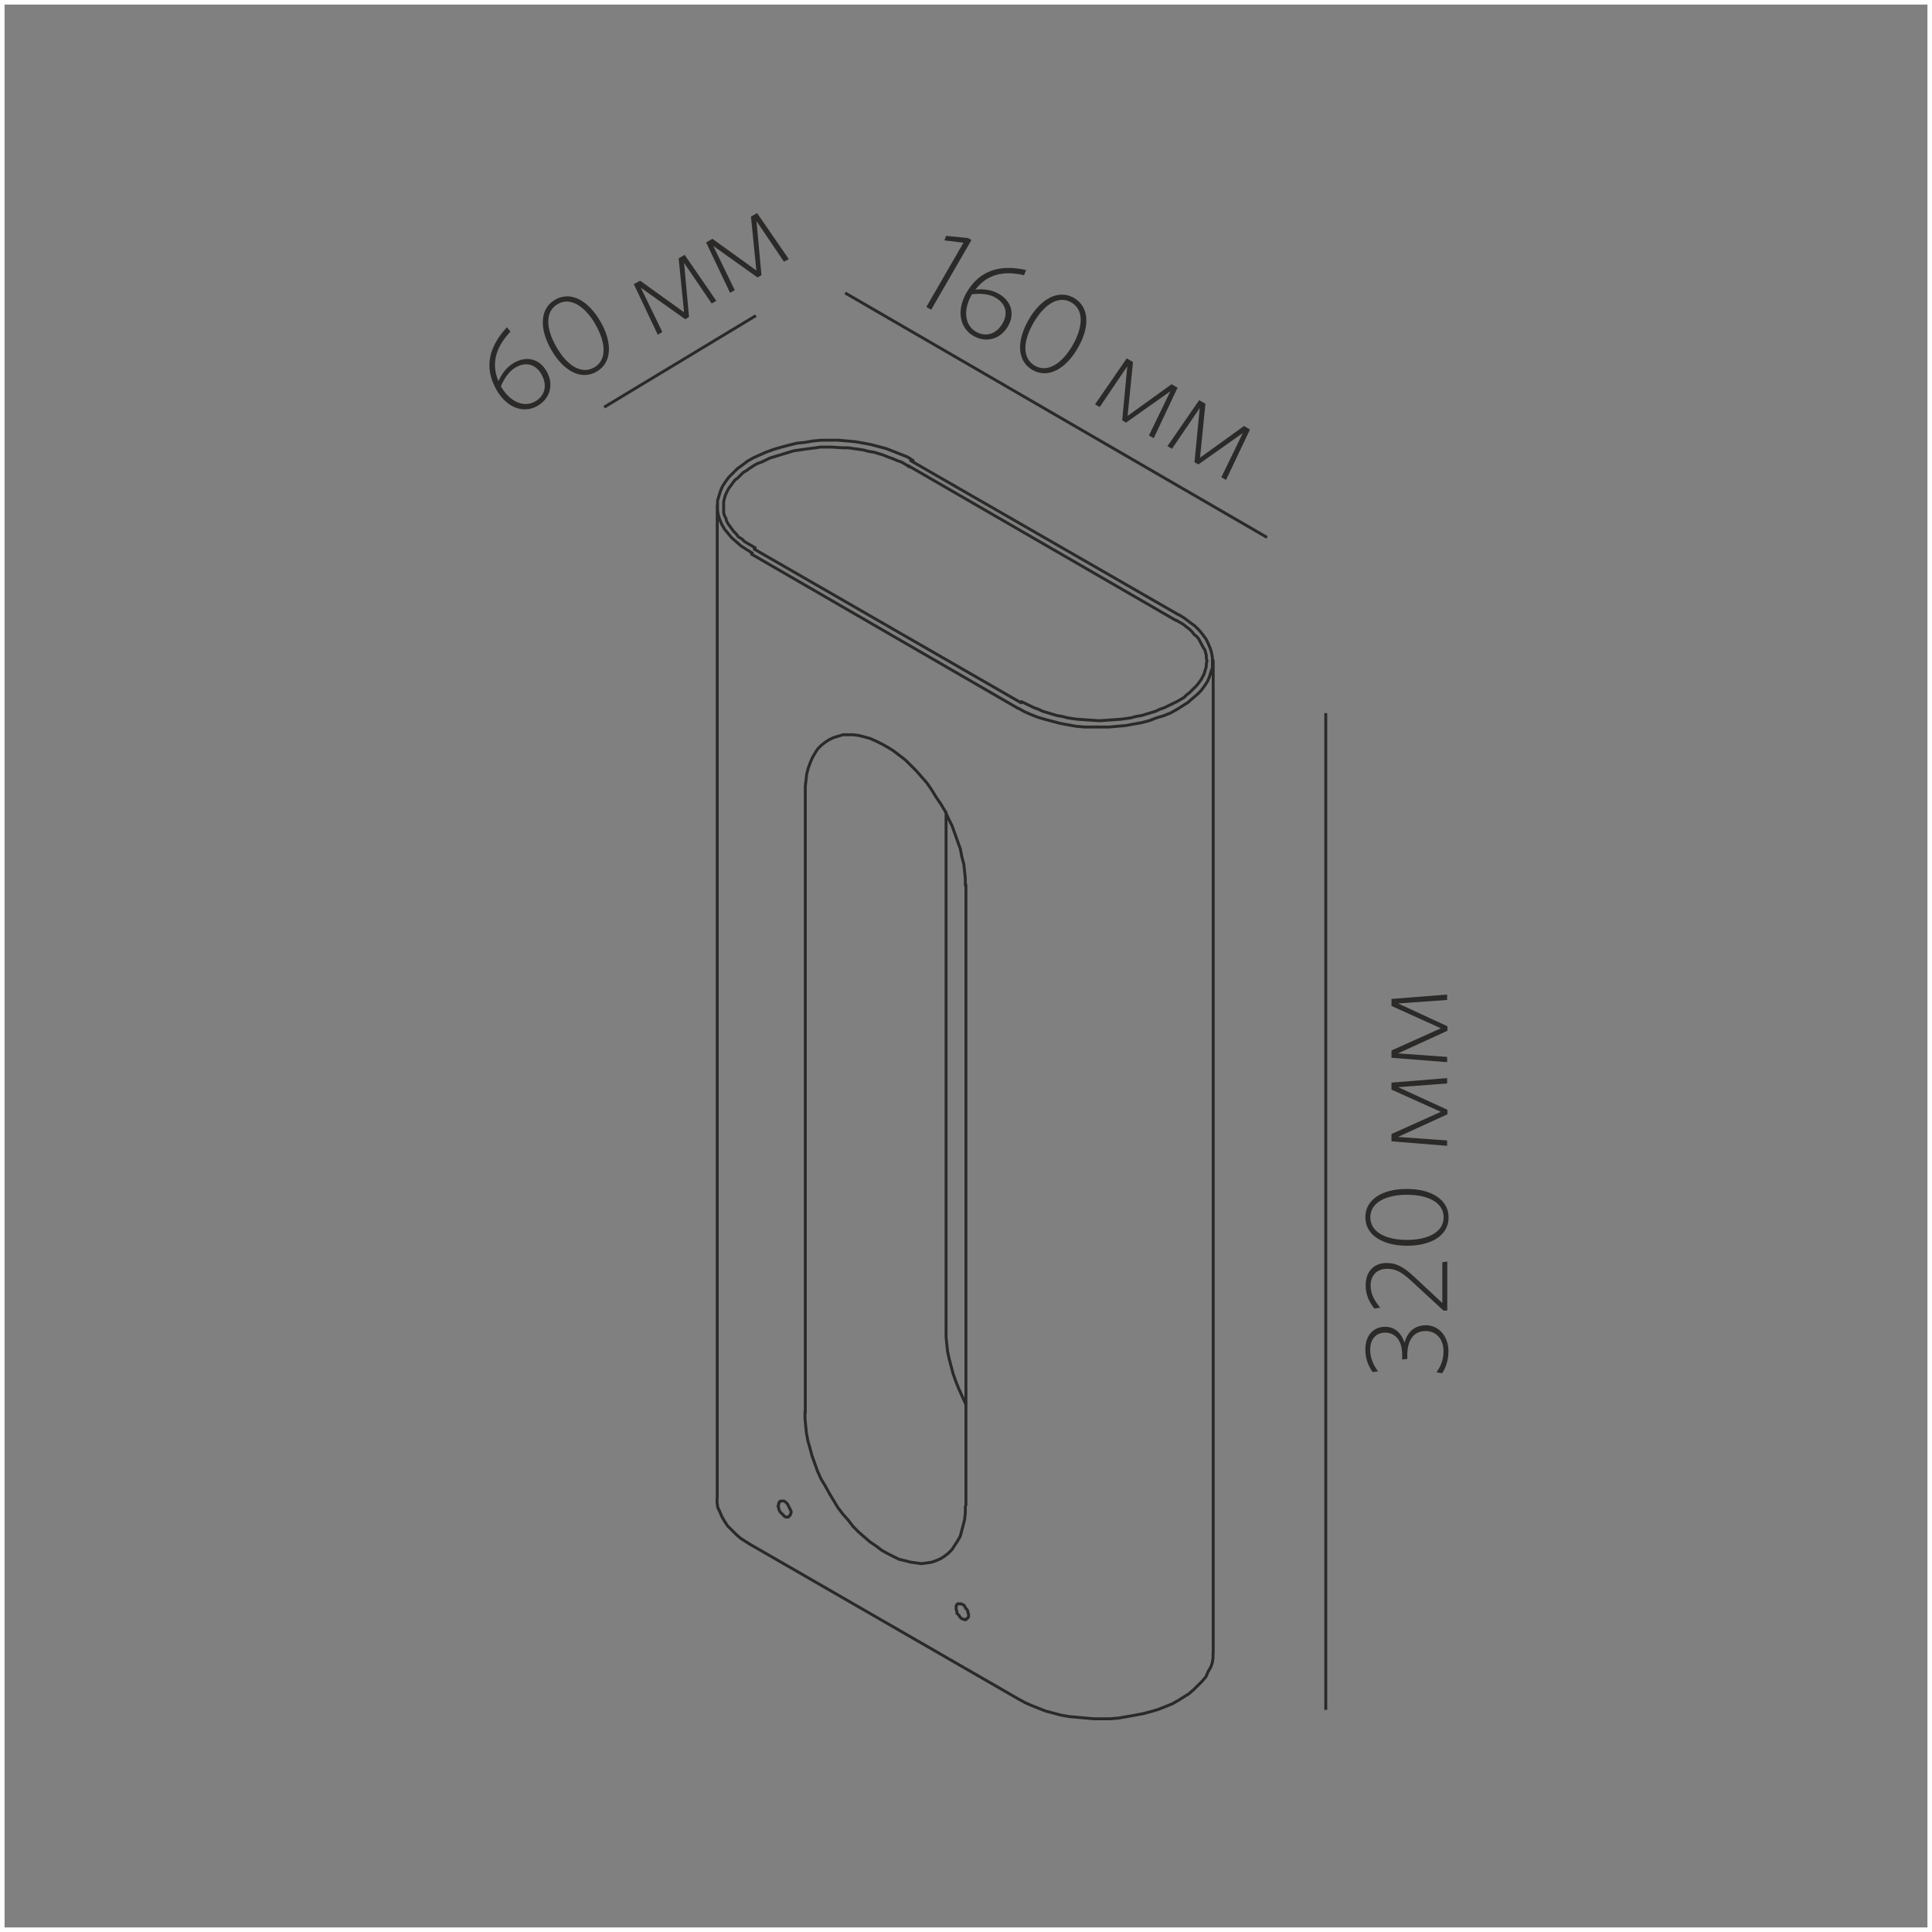 <?xml version="1.0" encoding="UTF-8"?>
<!DOCTYPE svg PUBLIC "-//W3C//DTD SVG 1.1//EN" "http://www.w3.org/Graphics/SVG/1.1/DTD/svg11.dtd">
<!-- Creator: CorelDRAW X6 -->
<svg xmlns="http://www.w3.org/2000/svg" xml:space="preserve" width="132.292mm" height="132.292mm" version="1.1" style="shape-rendering:geometricPrecision; text-rendering:geometricPrecision; image-rendering:optimizeQuality; fill-rule:evenodd; clip-rule:evenodd"
viewBox="0 0 13229 13229"
 xmlns:xlink="http://www.w3.org/1999/xlink">
 <rect x="0" y="0" width="13229" height="13229" fill="#808080" stroke="none"/>
 <defs>
  <style type="text/css">
   <![CDATA[
    .str2 {stroke:#2B2A29;stroke-width:20}
    .str1 {stroke:#2B2A29;stroke-width:20;stroke-linecap:round;stroke-linejoin:round}
    .str0 {stroke:#FEFEFE;stroke-width:62.5}
    .fil0 {fill:none}
    .fil1 {fill:none;fill-rule:nonzero}
    .fil2 {fill:#2B2A29;fill-rule:nonzero}
   ]]>
  </style>
 </defs>
 <g id="Слой_x0020_1">
  <rect class="fil0 str0" width="13229" height="13229"/>
  <path class="fil1 str1" d="M5151 3787l-38 -24 -38 -24 -33 -29 -33 -29 -24 -29 -24 -29 -19 -33 -14 -33 -10 -33 -5 -29 0 -33 0 -33 10 -33 10 -33 14 -33 19 -29 24 -33 29 -29 29 -29 33 -24 38 -29 43 -24 43 -19 43 -19 53 -19 48 -14 53 -14 57 -14 53 -5 57 -10 57 -5 57 0 57 0 57 5 57 5 57 10 53 10 53 14 53 14 48 19 48 19 48 19 38 24m-1081 598l-24 -14 -24 -14 -24 -14 -19 -19 -24 -14 -14 -19 -19 -19 -14 -19 -10 -14 -14 -19 -10 -19 -5 -19 -10 -19 -5 -19 0 -19 0 -19 0 -19 0 -19 5 -19 5 -19 5 -14 10 -19 10 -19 14 -19 14 -19 14 -19 19 -14 19 -19 19 -19 24 -14 19 -14 29 -19 24 -14 29 -10 29 -14 29 -14 33 -10 33 -10 33 -10 33 -10 33 -10 38 -5 33 -5 38 -5 38 -5 33 -5 77 0 77 5 38 0 33 5 38 5 33 5 38 10 33 5 33 10 33 10 33 14 29 10 33 14 29 10 24 14 29 19m1846 1014l-1837 -1057m1818 1095l-1837 -1062m-1071 607l1827 1057m-1808 -1091l1827 1052m1081 -603l38 24 38 29 33 24 29 29 24 29 24 33 14 29 14 33 10 33 5 33 0 33 0 33 -10 29 -10 33 -14 33 -19 29 -24 33 -29 29 -29 24 -33 29 -38 24 -38 24 -43 24 -48 19 -48 14 -48 19 -53 14 -57 10 -53 10 -57 5 -57 5 -53 0 -57 0 -57 0 -57 -5 -57 -10 -53 -10 -53 -14 -53 -14 -48 -14 -48 -19 -43 -19 -43 -24m1081 -603l24 14 24 14 24 19 19 14 19 19 14 19 19 14 14 19 10 19 10 19 10 19 10 14 5 19 5 19 0 19 5 19 -5 19 0 19 -5 19 -5 14 -5 19 -10 19 -10 19 -14 19 -14 19 -14 14 -19 19 -19 19 -19 14 -19 19 -24 14 -24 14 -29 14 -29 14 -29 14 -29 10 -29 14 -33 10 -33 10 -33 10 -33 5 -38 10 -33 5 -38 5 -72 5 -72 5 -77 -5 -72 -5 -38 -5 -33 -5 -38 -10 -33 -5 -33 -10 -33 -10 -33 -10 -29 -14 -29 -10 -29 -14 -29 -14 -29 -14m-1846 5778l-38 -24 -38 -24 -33 -29 -29 -29 -29 -29 -19 -29 -19 -33 -14 -33 -14 -29 -5 -33 0 -33m215 311l1851 1067m1330 -316l0 33 -5 33 -10 29 -19 33 -14 33 -24 29 -29 29 -29 29 -33 29 -38 24 -38 24 -43 24 -48 19 -48 19 -48 14 -53 14 -53 10 -57 10 -57 10 -57 5 -57 0 -57 0 -57 -5 -53 -5 -57 -5 -57 -10 -53 -14 -53 -14 -48 -19 -48 -19 -43 -19 -43 -24m-2066 -8174l0 6797m3396 -5735l0 6797m-2793 -5902l0 4257m1100 631l0 -4247m-1100 -627l0 -48 5 -43 5 -43 10 -38 14 -38 14 -33 19 -33 19 -29 24 -24 24 -19 29 -19 29 -14 33 -10 33 -10 33 0 38 0 38 5 38 10 38 10 43 19 38 19 43 24 38 24 38 29 43 33 38 38 38 38 33 38 38 43 33 48 29 48 33 48 29 48 24 53 24 48 19 53 19 53 19 53 10 53 14 53 5 48 5 48 0 48m0 4252l0 43 -5 48 -10 38 -10 38 -10 38 -19 33 -19 29 -19 29 -24 24 -24 19 -29 19 -33 14 -29 10 -33 5 -38 5 -33 -5 -38 -5 -38 -10 -43 -10 -38 -19 -38 -19 -43 -24 -38 -29 -43 -29 -38 -33 -38 -33 -38 -38 -33 -43 -38 -43 -33 -43 -29 -48 -29 -48 -29 -53 -29 -48 -24 -53 -19 -53 -19 -53 -14 -53 -14 -48 -10 -53 -5 -48 -5 -53 0 -48m1105 1421l-5 5 -5 0 -10 -5 -5 0 -10 -5 -10 -10 -5 -10 -5 -5 -10 -10 0 -14 -5 -10 0 -10 0 -10 0 -5 5 -10 5 -5 5 0 5 0 10 0 5 0 10 5 10 5 5 10 5 10 10 10 5 10 0 10 5 10 0 10 0 10 -5 5 -5 5 -5 5 0 0zm-1215 -703l-5 5 -10 0 -5 0 -10 -5 -5 -5 -10 -10 -5 -5 -10 -10 -5 -10 -5 -10 0 -10 -5 -10 5 -10 0 -10 5 -5 0 -5 10 -5 5 0 5 0 10 0 10 5 5 5 10 10 5 10 5 10 5 10 5 10 5 10 0 10 -5 10 0 5 -5 5 -5 5 0 0zm1076 -4821l0 3554m134 497l-24 -53 -24 -53 -19 -48 -19 -53 -14 -53 -14 -53 -10 -48 -5 -48 -5 -48 0 -48"/>
  <line class="fil0 str2" x1="9078" y1="4883" x2="9078" y2= "11708" />
  <line class="fil0 str2" x1="5787" y1="2006" x2="8676" y2= "3680" />
  <line class="fil0 str2" x1="4137" y1="2788" x2="5176" y2= "2161" />
  <path class="fil2" d="M9762 9075c-79,0 -124,47 -145,118 -19,-57 -59,-108 -133,-108 -75,0 -135,54 -135,155 0,63 20,113 50,155l37 -5c-31,-42 -54,-90 -54,-148 0,-76 43,-117 103,-117 69,0 116,54 116,151l0 33 35 -4 0 -24c0,-114 51,-167 126,-167 71,0 122,54 122,137 0,58 -15,98 -48,146l39 6c25,-37 43,-90 43,-151 0,-102 -66,-178 -157,-178z"/>
  <path id="1" class="fil2" d="M9909 8638l-33 5 0 279 -192 -179c-72,-67 -121,-95 -189,-95 -86,0 -144,57 -144,154 0,66 27,117 60,158l40 -6c-37,-44 -66,-93 -66,-150 0,-71 43,-116 113,-116 57,0 97,19 168,85l218 201 26 0 0 -336z"/>
  <path id="2" class="fil2" d="M9633 8141c-167,0 -284,71 -284,194 0,122 119,195 286,195 167,0 284,-71 284,-194 0,-122 -118,-195 -286,-195zm1 40c144,0 251,53 251,154 0,102 -107,155 -251,155 -144,0 -251,-53 -251,-155 0,-101 107,-154 251,-154z"/>
  <polygon id="3" class="fil2" points="9909,7382 9528,7413 9528,7461 9866,7613 9528,7765 9528,7815 9909,7846 9909,7809 9572,7785 9911,7630 9911,7599 9573,7444 9909,7419 "/>
  <polygon id="4" class="fil2" points="9909,6810 9528,6840 9528,6888 9866,7041 9528,7193 9528,7243 9909,7273 9909,7237 9572,7213 9911,7058 9911,7027 9573,6871 9909,6847 "/>
  <polygon class="fil2" points="6376,2121 6652,1643 6628,1630 6478,1615 6467,1646 6597,1662 6343,2102 "/>
  <path id="1" class="fil2" d="M7012 1884l14 -35c-172,-39 -317,-3 -408,155 -70,121 -47,241 47,296 85,49 183,26 237,-66 49,-85 23,-172 -61,-221 -48,-28 -102,-36 -162,-30 77,-102 189,-133 335,-98zm-193 156c72,42 83,111 46,174 -42,73 -114,97 -183,57 -76,-44 -88,-148 -30,-250l3 -6c57,-7 115,-4 164,24z"/>
  <polygon id="2" class="fil2" points="7900,3000 8063,2655 8022,2631 7721,2848 7758,2479 7715,2454 7498,2769 7530,2787 7719,2508 7684,2878 7710,2894 8014,2679 7867,2982 "/>
  <polygon id="3" class="fil2" points="8395,3286 8559,2941 8518,2917 8217,3134 8254,2765 8211,2740 7994,3055 8025,3073 8215,2794 8179,3165 8206,3180 8510,2965 8363,3268 "/>
  <path id="4" class="fil2" d="M7380 2383c84,-145 80,-281 -26,-343 -106,-61 -228,5 -311,150 -83,145 -80,281 26,343 106,61 227,-4 311,-150zm-35 -19c-72,124 -171,191 -259,140 -89,-51 -81,-170 -9,-294 72,-124 171,-191 259,-139 88,51 80,170 8,294z"/>
  <path class="fil2" d="M3495 2270l-24 -29c-120,129 -162,273 -70,431 70,121 185,162 280,107 85,-49 114,-146 61,-238 -49,-85 -137,-106 -222,-57 -48,28 -82,70 -107,126 -50,-117 -21,-230 82,-339zm38 245c72,-42 137,-17 174,47 42,73 27,147 -43,187 -76,44 -173,2 -231,-99l-3 -6c23,-53 54,-101 103,-130z"/>
  <polygon id="1" class="fil2" points="4905,2060 4688,1745 4647,1769 4684,2138 4383,1922 4340,1946 4504,2292 4535,2273 4388,1970 4692,2186 4718,2170 4684,1800 4873,2078 "/>
  <polygon id="2" class="fil2" points="5401,1774 5184,1459 5142,1483 5179,1852 4878,1635 4835,1660 4999,2005 5031,1987 4884,1684 5187,1900 5214,1884 5180,1514 5368,1792 "/>
  <path id="3" class="fil2" d="M4111 2201c-84,-145 -204,-210 -310,-149 -106,61 -109,200 -26,344 84,145 204,210 310,149 106,-61 110,-199 26,-344zm-34 21c72,124 80,243 -8,294 -89,51 -188,-15 -259,-140 -72,-124 -80,-243 9,-294 88,-51 187,16 259,140z"/>
 </g>
</svg>
